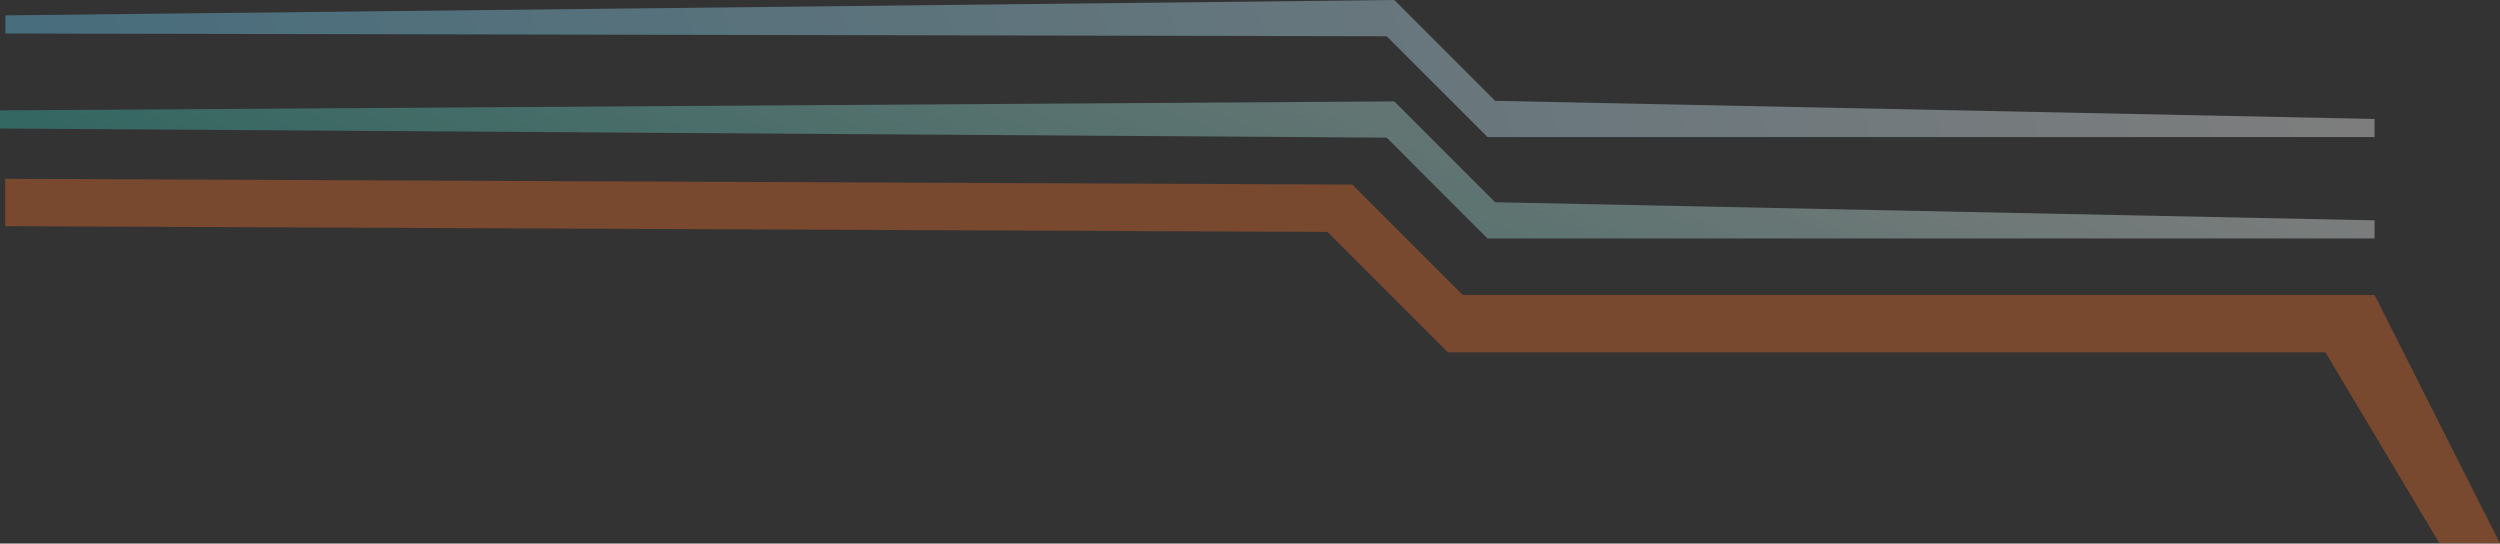 <svg xmlns="http://www.w3.org/2000/svg" xmlns:xlink="http://www.w3.org/1999/xlink" width="1259.788" height="273.893" viewBox="0 0 1259.788 273.893">
  <rect x="0" y="0" width="1259.788" height="273.893" fill="#333333" stroke="none"/>
  <defs>
    <linearGradient id="linear-gradient" x1="1" y1="0.229" x2="0.005" y2="0.419" gradientUnits="objectBoundingBox">
      <stop offset="0" stop-color="#22bcab"/>
      <stop offset="0.32" stop-color="#69d1c6"/>
      <stop offset="1" stop-color="#fff"/>
    </linearGradient>
    <clipPath id="clip-path">
      <path id="Path_716" data-name="Path 716" d="M433.973,198.563l55.661,55.661H949.079l63.209,125.222H981.836l-57.5-96.337H482.094l-60.683-60.683L-245,219.521V195.657Z" transform="translate(0 -198.563)" fill="#f26d29"/>
    </clipPath>
    <clipPath id="clip-path-2">
      <path id="Path_718" data-name="Path 718" d="M640.007,159.9l443.158,9.126v9.127H636.17l-50.807-50.806-698.779-4.6V113.61l702.6-4.535Z" transform="translate(-134.943 -109.075)" fill="url(#linear-gradient)"/>
    </clipPath>
    <linearGradient id="linear-gradient-2" x1="1" y1="0.229" x2="0.005" y2="0.419" gradientUnits="objectBoundingBox">
      <stop offset="0" stop-color="#22bcab"/>
      <stop offset="1" stop-color="#fff"/>
    </linearGradient>
    <linearGradient id="linear-gradient-3" y1="0.91" x2="1" y2="0.891" gradientUnits="objectBoundingBox">
      <stop offset="0" stop-color="#6cd2fc"/>
      <stop offset="1" stop-color="#fff"/>
    </linearGradient>
  </defs>
  <g id="race-strips-grouped-1" transform="translate(247.501)" opacity="0.366">
    <g id="Group_45" data-name="Group 45" transform="translate(0 93.009)">
      <g id="Group_44" data-name="Group 44" clip-path="url(#clip-path)">
        <path id="Path_720" data-name="Path 720" d="M-244.9-6.545,1012.288,0V180.884L-244.9,178.028V-6.545Z" fill="#f26d29"/>
      </g>
    </g>
    <g id="Group_48" data-name="Group 48" transform="translate(0.857 51.092)" clip-path="url(#clip-path-2)">
      <rect id="Rectangle_212" data-name="Rectangle 212" width="1203.398" height="87.731" transform="translate(947.854 87.741) rotate(-178.872)" fill="url(#linear-gradient-2)"/>
    </g>
    <path id="Path_719" data-name="Path 719" d="M640.007,50.822l443.158,9.126v9.126H636.17L585.364,18.268l-696.048-1.392V7.742L589.186,0Z" transform="translate(-134.086 0)" fill="url(#linear-gradient-3)"/>
  </g>
</svg>
